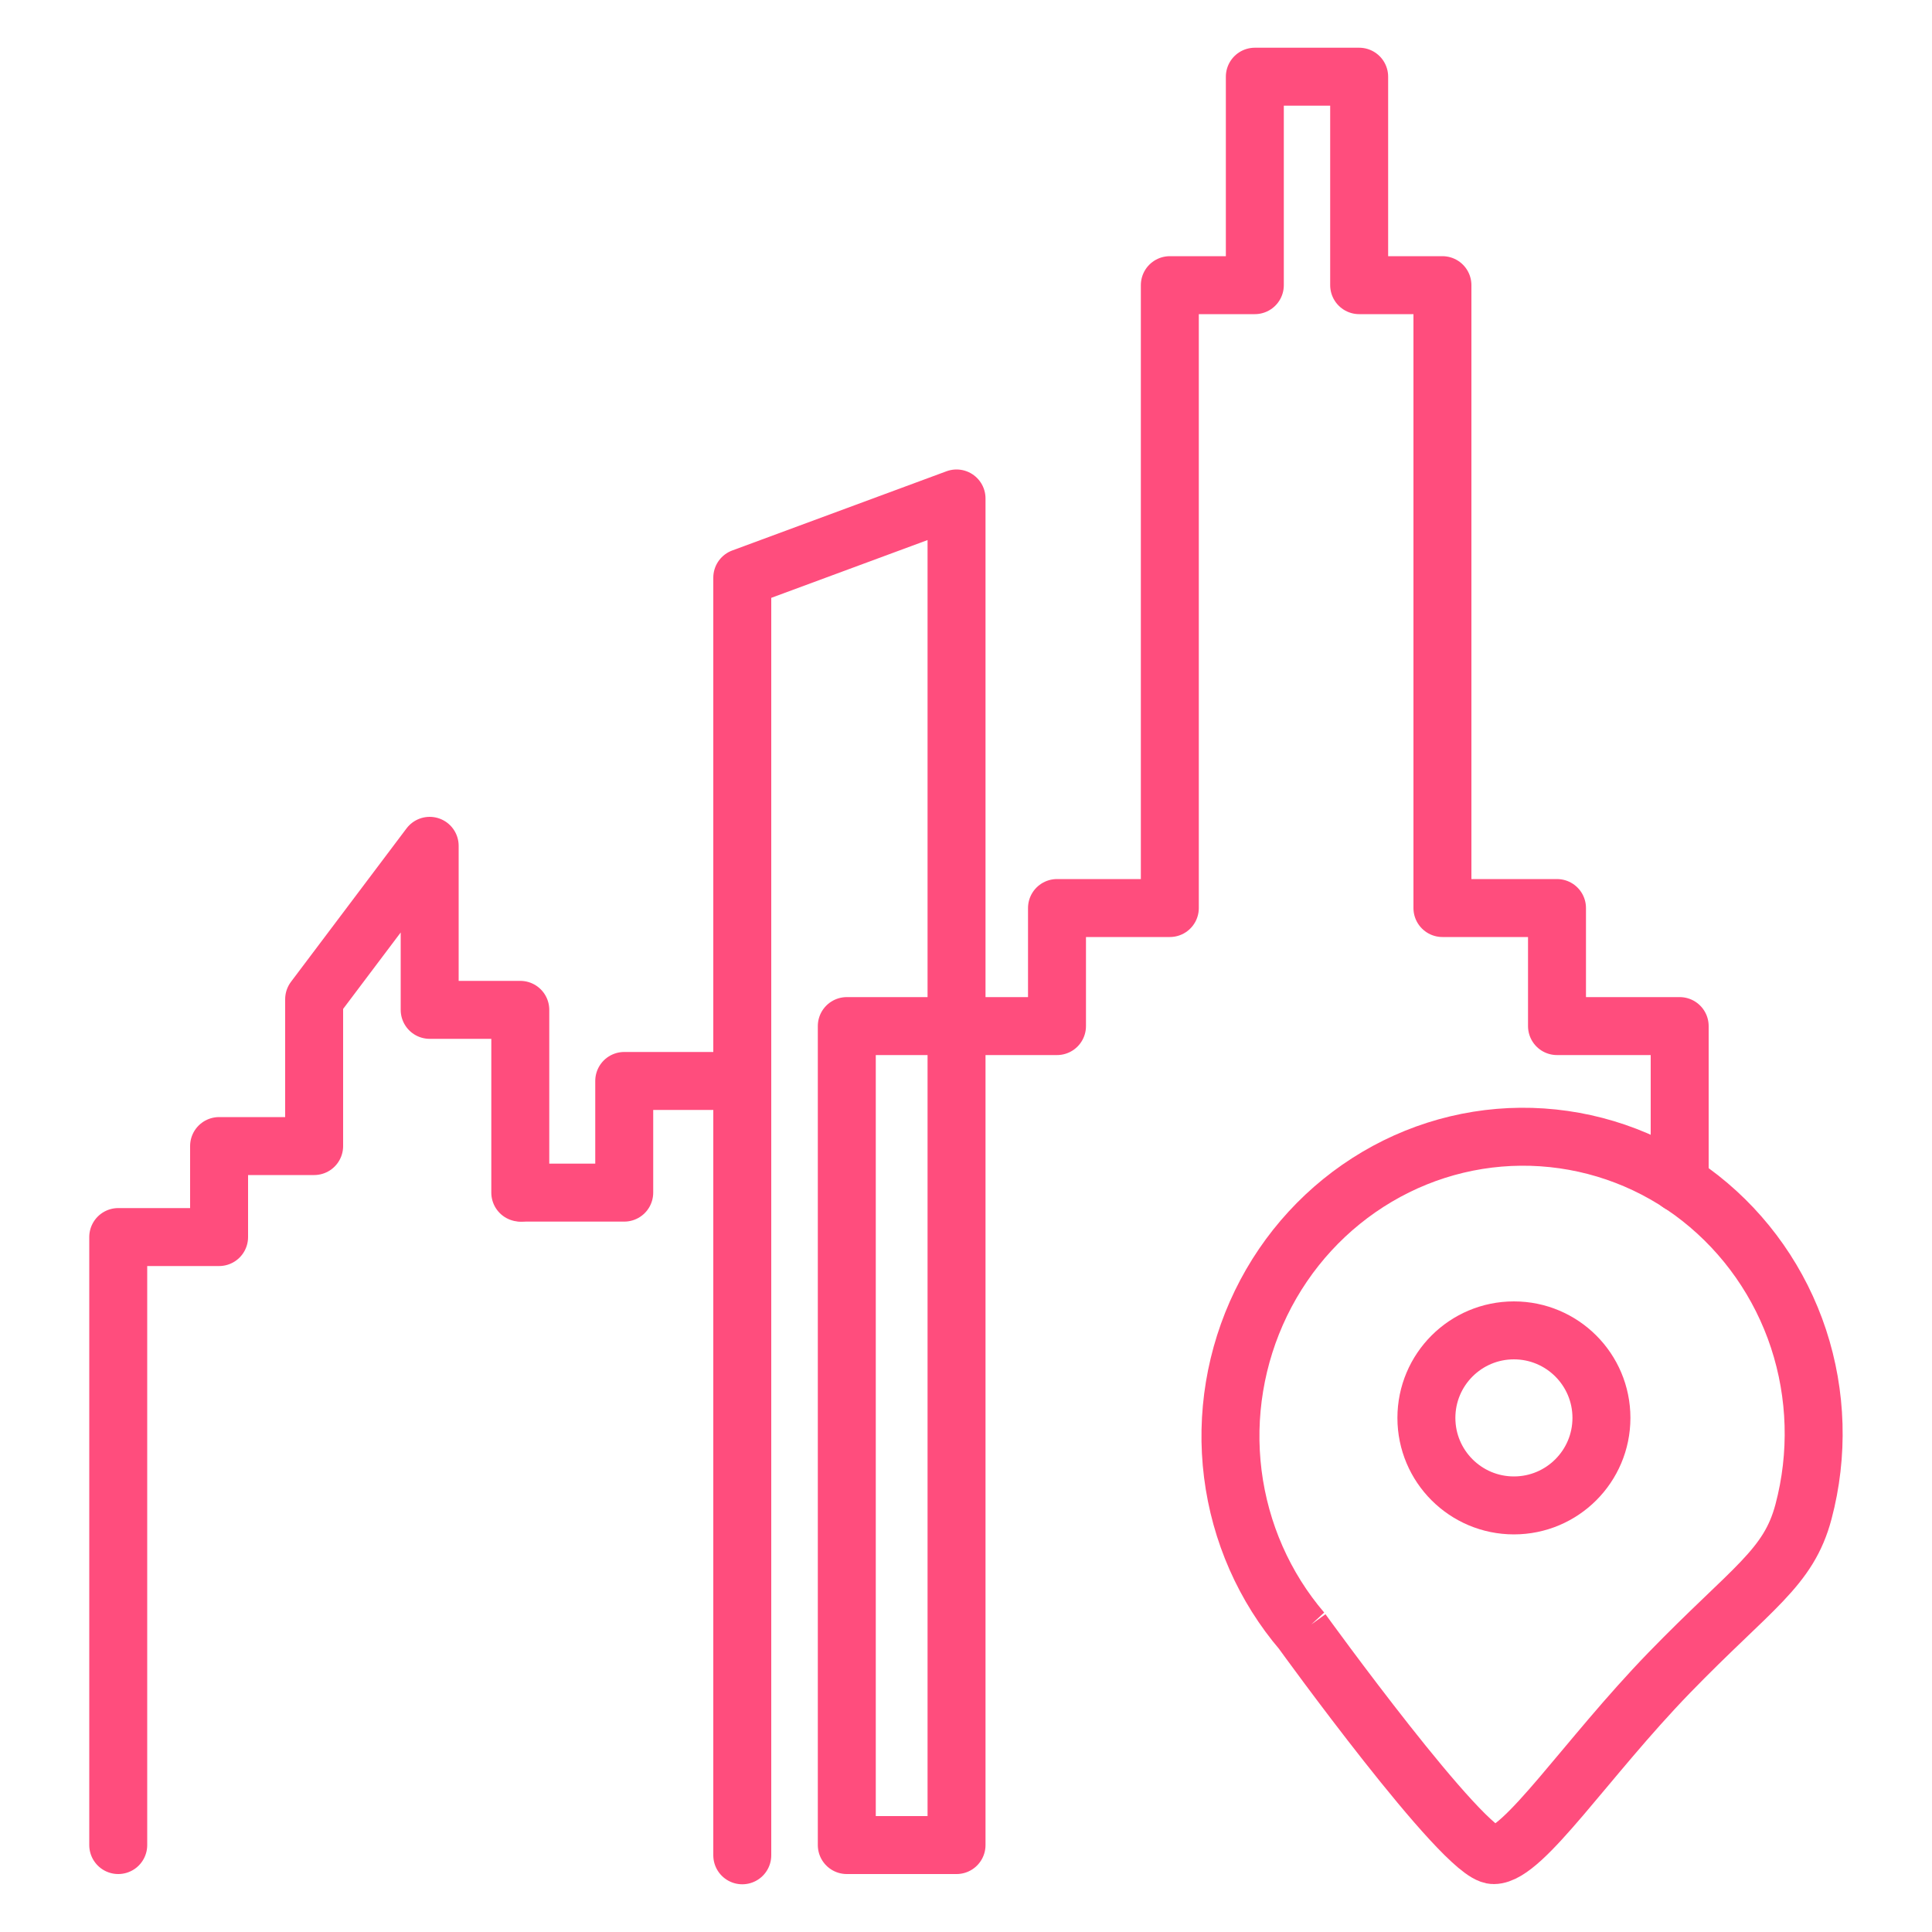 <?xml version="1.0" encoding="UTF-8"?>
<svg id="Layer_1" data-name="Layer 1" xmlns="http://www.w3.org/2000/svg" viewBox="0 0 100 100">
  <defs>
    <style>
      .cls-1 {
        stroke-linecap: round;
        stroke-linejoin: round;
      }

      .cls-1, .cls-2, .cls-3 {
        fill: none;
        stroke: #ff4d7d;
        stroke-width: 3px;
      }

      .cls-3 {
        stroke-miterlimit: 4;
      }
    </style>
  </defs>
  <g>
    <polyline class="cls-1" points="38.42 96.03 38.42 29.9 49.51 25.8 49.51 95.5 43.83 95.5 43.83 53.11 54.71 53.11 54.71 47 60.55 47 60.55 14.76 64.95 14.76 64.95 3.97 70.35 3.97 70.35 14.76 74.66 14.76 74.66 47 80.59 47 80.59 53.11 86.94 53.11 86.94 61.26"/>
    <polyline class="cls-1" points="27.03 61.73 32.31 61.73 32.31 55.95 38.42 55.95"/>
    <polyline class="cls-1" points="6.12 95.5 6.12 64.03 11.34 64.03 11.34 59.32 16.26 59.32 16.26 51.72 22.24 43.78 22.24 52.27 26.93 52.27 26.93 61.73"/>
  </g>
  <g>
    <path class="cls-2" d="M67.4,84.44c-1.96-2.29-3.21-5.13-3.59-8.15-.38-3.02.13-6.1,1.46-8.84,1.33-2.74,3.42-5.01,6.01-6.54,2.59-1.53,5.56-2.24,8.54-2.04,2.98.2,5.83,1.29,8.19,3.15,2.36,1.86,4.13,4.39,5.08,7.27.95,2.89,1.04,6,.26,8.95-.78,2.95-2.66,3.92-6.96,8.35-4.3,4.44-7.53,9.43-9.08,9.43s-9.92-11.59-9.92-11.59Z"/>
    <circle class="cls-3" cx="78.36" cy="73.39" r="4.53"/>
  </g>
</svg>